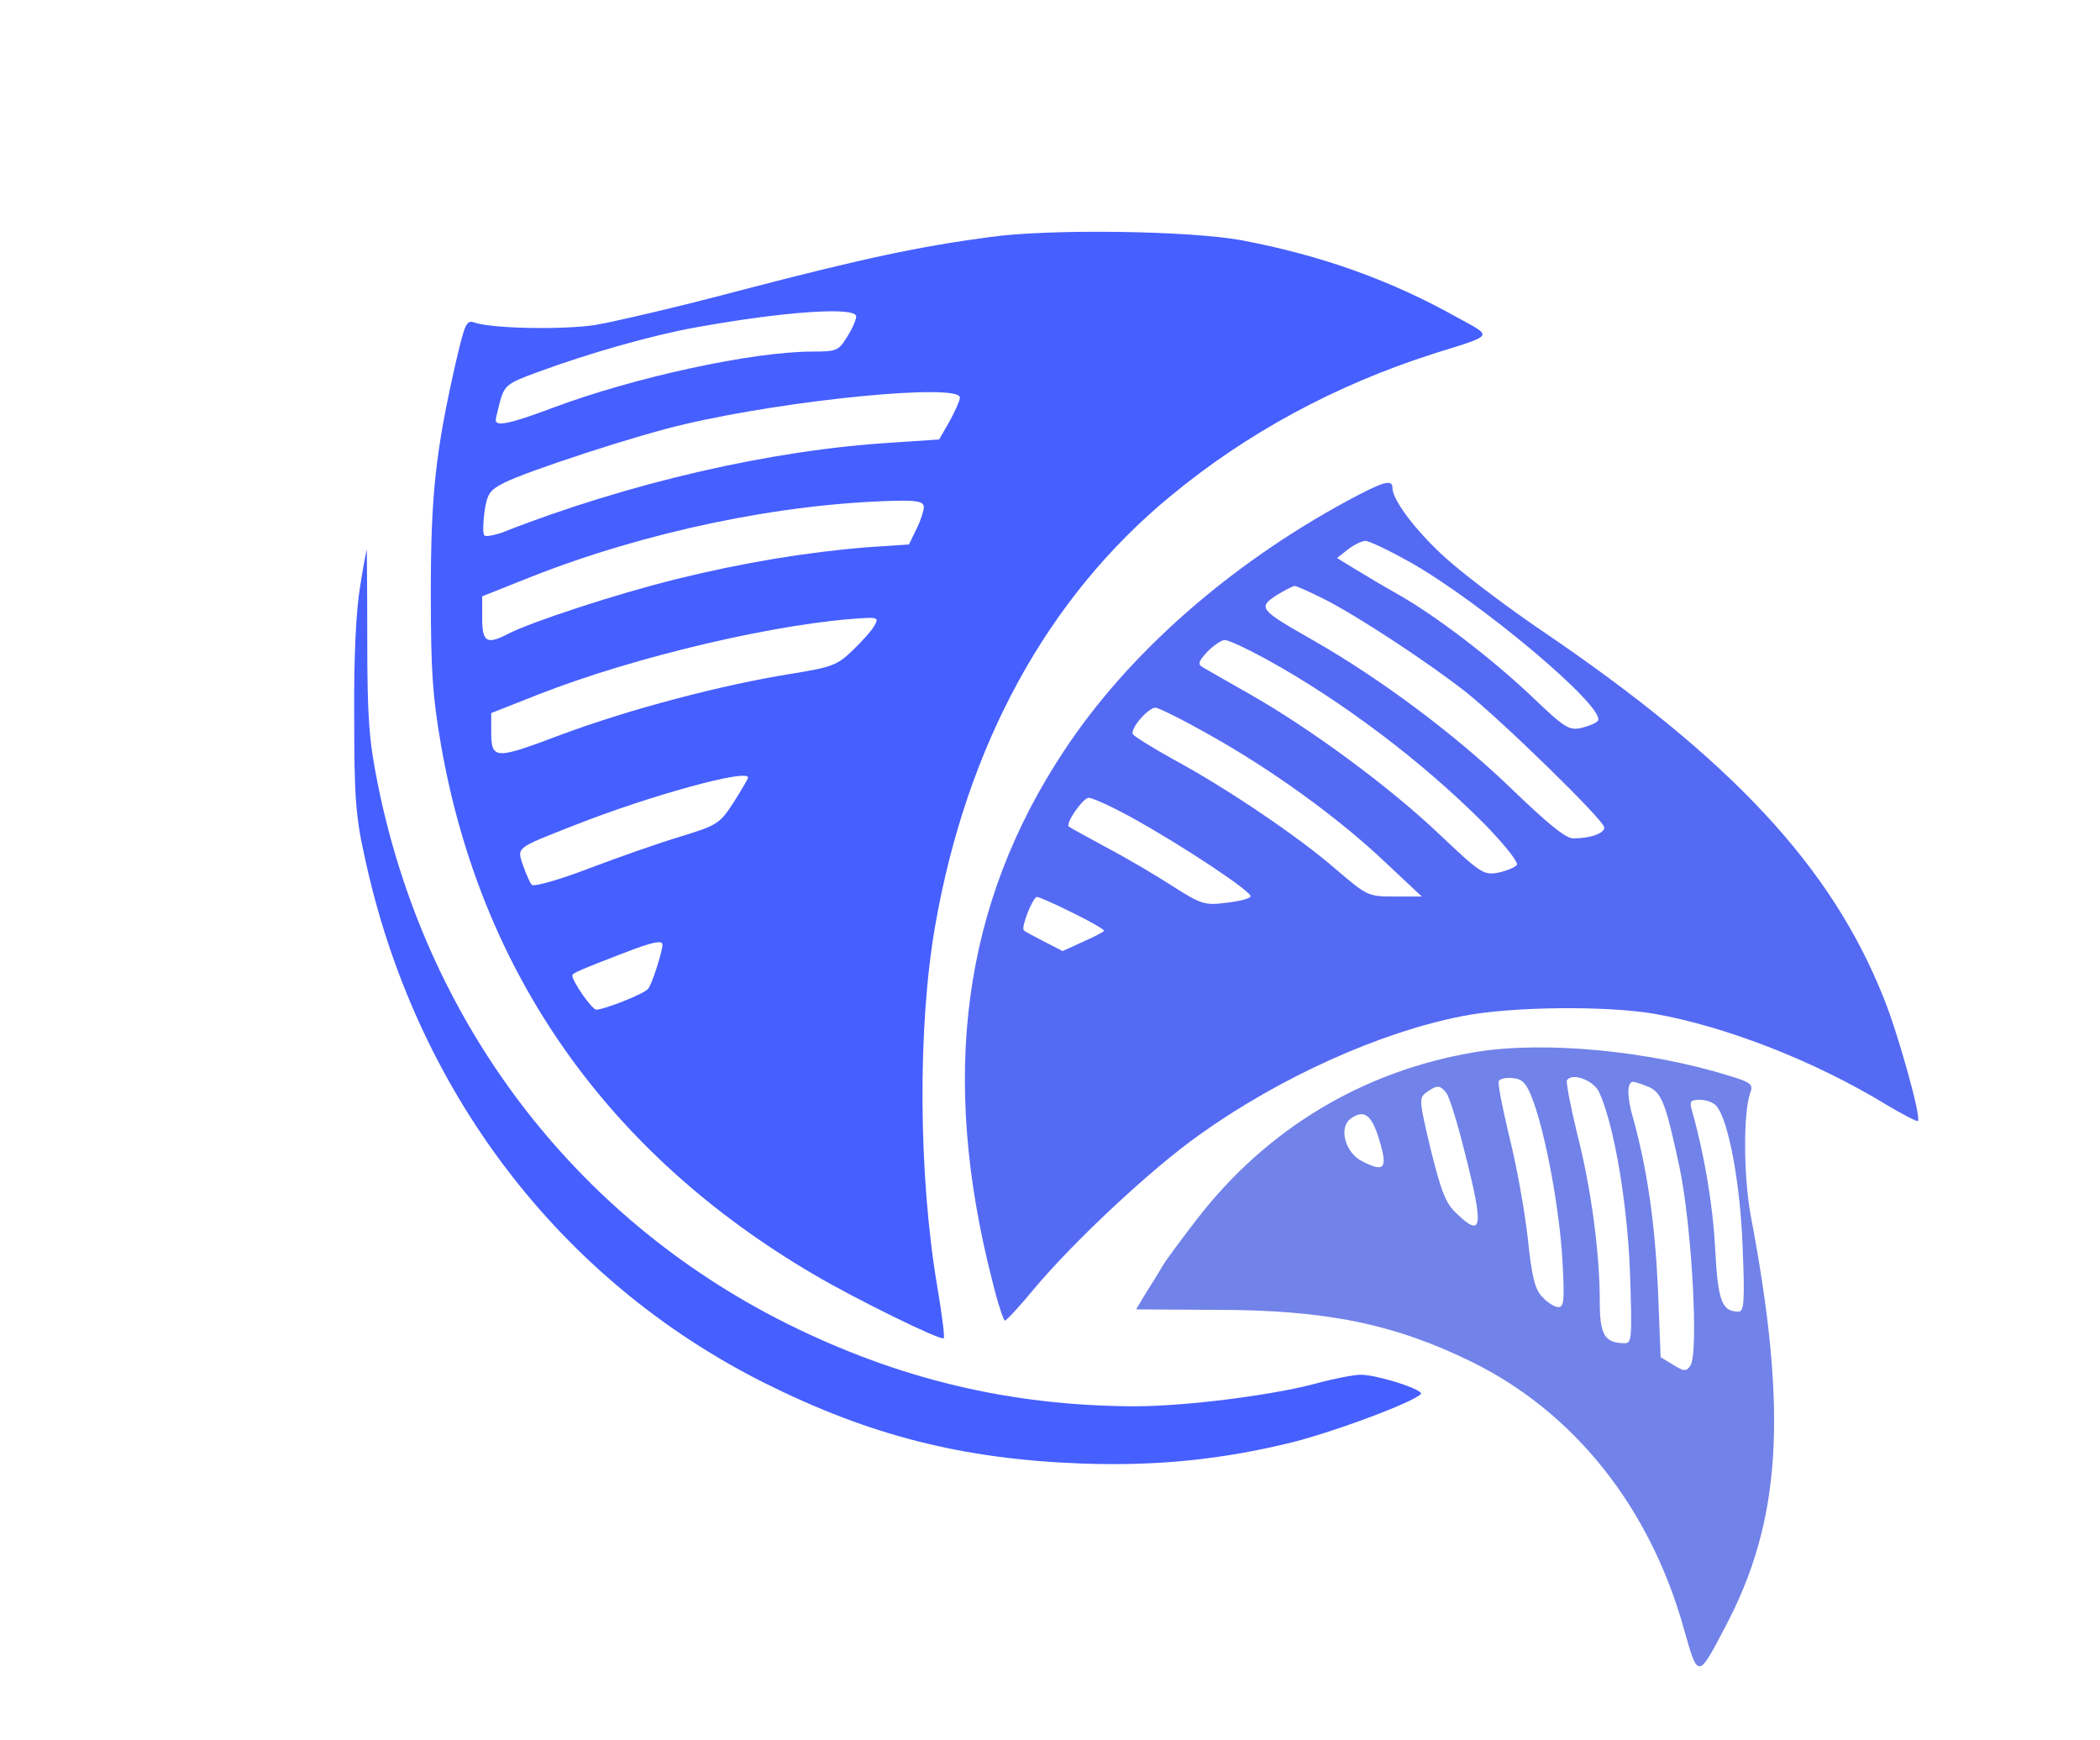 <?xml version="1.0" encoding="utf-8"?>
<svg version="1.0" xmlns="http://www.w3.org/2000/svg" width="466pt" height="386pt" viewBox="0 0 466 386" preserveAspectRatio="xMidYMid meet">
  <g transform="translate(0,386) scale(0.1,-0.1)" fill="#000000" stroke="none">
    <path d="M2196 3334 c-157 -21 -280 -47 -556 -119 -135 -36 -278 -69 -319 -76 -73 -11 -227 -8 -267 5 -19 7 -22 0 -43 -90 -44 -194 -55 -290 -55 -509 0 -175 4 -231 23 -340 89 -506 371 -905 826 -1172 93 -55 283 -148 289 -142 3 2 -4 54 -14 114 -42 246 -44 576 -5 800 70 402 249 729 522 954 169 140 365 246 583 316 138 43 133 37 55 80 -148 83 -301 138 -480 172 -115 21 -423 26 -559 7z m-296 -176 c0 -7 -9 -28 -20 -45 -19 -31 -23 -33 -77 -33 -133 0 -396 -57 -577 -125 -93 -35 -126 -42 -126 -27 0 4 5 23 10 43 10 34 16 39 82 63 113 42 258 83 354 100 194 35 354 46 354 24z m230 -180 c0 -7 -11 -31 -23 -53 l-23 -40 -104 -7 c-267 -16 -585 -89 -867 -200 -18 -6 -35 -9 -38 -6 -4 3 -3 27 0 52 6 41 12 49 44 65 51 26 299 107 401 130 235 55 610 91 610 59z m-80 -243 c0 -8 -7 -30 -16 -48 l-17 -35 -91 -6 c-136 -11 -276 -34 -426 -71 -133 -33 -319 -94 -372 -121 -48 -25 -58 -19 -58 35 l0 48 108 43 c256 101 555 163 810 169 48 1 62 -2 62 -14z m-109 -262 c-5 -10 -27 -35 -48 -55 -35 -34 -46 -38 -138 -53 -151 -24 -357 -78 -510 -135 -151 -57 -155 -56 -155 12 l0 36 104 41 c219 86 542 161 729 170 24 1 26 -2 18 -16z m-281 -338 c0 -3 -15 -28 -32 -55 -31 -48 -37 -51 -118 -76 -47 -14 -138 -46 -204 -71 -65 -25 -122 -41 -126 -36 -4 4 -12 23 -19 42 -14 42 -19 38 116 91 165 65 383 125 383 105z m-190 -371 c0 -15 -24 -90 -32 -98 -9 -11 -97 -46 -115 -46 -9 0 -53 62 -53 76 0 5 19 13 115 50 62 24 85 29 85 18z" style="fill: rgb(70, 95, 255);"/>
    <path d="M2990 2749 c-264 -143 -488 -341 -629 -555 -225 -340 -276 -721 -159 -1176 12 -49 25 -88 28 -88 3 0 33 32 65 71 88 105 259 265 366 341 179 128 403 229 586 264 107 21 316 23 423 5 160 -28 359 -106 516 -202 37 -22 68 -38 70 -36 8 7 -44 194 -76 273 -116 291 -336 528 -759 815 -68 46 -157 113 -198 148 -70 59 -133 139 -133 168 0 21 -20 15 -100 -28z m137 -135 c161 -91 437 -324 419 -353 -4 -5 -20 -12 -37 -16 -27 -6 -37 0 -109 69 -90 85 -211 178 -297 227 -32 18 -76 44 -97 57 l-39 24 24 19 c13 10 31 19 39 19 8 0 52 -21 97 -46z m-189 -83 c72 -36 227 -138 312 -204 81 -64 310 -287 310 -303 0 -13 -31 -24 -69 -24 -17 0 -57 33 -140 113 -125 120 -289 242 -438 327 -118 67 -122 72 -81 99 18 11 37 21 41 21 4 0 33 -13 65 -29z m-129 -133 c168 -92 349 -229 485 -366 43 -44 76 -85 72 -91 -4 -5 -22 -13 -41 -17 -33 -6 -39 -2 -133 87 -111 105 -282 231 -417 308 -49 28 -97 55 -105 60 -13 7 -11 13 9 35 14 14 31 26 39 26 8 0 49 -19 91 -42z m-124 -169 c136 -76 285 -183 390 -283 l80 -75 -60 0 c-59 0 -61 1 -130 60 -84 73 -241 179 -359 243 -47 26 -89 52 -92 57 -7 12 34 59 50 59 7 0 61 -27 121 -61z m-177 -181 c110 -60 273 -168 267 -177 -2 -5 -27 -11 -55 -14 -47 -6 -55 -3 -118 37 -37 24 -103 63 -147 86 -44 24 -81 44 -83 46 -9 6 31 64 44 64 8 0 50 -19 92 -42z m-128 -213 c39 -19 70 -37 70 -40 0 -2 -21 -13 -46 -24 l-46 -21 -41 21 c-23 12 -44 23 -45 25 -7 6 20 74 29 74 5 0 41 -16 79 -35z" style="fill: rgb(85, 106, 243);"/>
    <path d="M799 2558 c-9 -53 -14 -159 -13 -288 0 -174 3 -221 23 -310 111 -519 433 -941 889 -1169 233 -116 437 -168 702 -178 169 -6 314 9 471 48 108 28 293 99 282 109 -14 14 -102 40 -133 40 -16 0 -62 -9 -102 -20 -98 -26 -288 -50 -401 -50 -275 1 -523 60 -772 184 -472 236 -801 670 -907 1198 -19 95 -23 145 -23 316 0 111 -1 202 -1 202 -1 0 -8 -37 -15 -82z" style="fill: rgb(70, 95, 255);"/>
    <path d="M3275 1526 c-249 -41 -464 -170 -619 -371 -34 -44 -69 -91 -77 -105 -8 -14 -25 -41 -37 -60 l-21 -35 177 -1 c244 0 396 -31 569 -116 227 -112 395 -323 470 -593 31 -110 31 -110 91 5 125 235 140 475 57 913 -16 87 -17 228 -1 273 7 18 1 23 -46 37 -179 56 -412 78 -563 53z m127 -108 c28 -76 58 -237 65 -352 5 -90 4 -106 -9 -106 -8 0 -24 10 -36 23 -16 17 -23 44 -32 132 -7 61 -25 161 -41 224 -15 63 -26 118 -23 123 3 5 18 8 32 6 21 -2 30 -12 44 -50z m146 20 c33 -70 63 -244 69 -400 5 -145 4 -158 -11 -158 -45 0 -56 18 -56 91 0 109 -19 252 -50 373 -15 61 -25 115 -23 119 11 18 58 1 71 -25z m107 12 c32 -12 41 -35 72 -180 27 -129 43 -413 24 -440 -9 -13 -14 -13 -38 2 l-28 17 -6 153 c-7 148 -24 265 -55 377 -14 47 -14 81 0 81 3 0 16 -4 31 -10z m-446 -14 c7 -8 25 -67 41 -131 43 -169 40 -193 -18 -137 -24 22 -34 49 -57 141 -26 110 -27 115 -9 128 23 16 29 16 43 -1z m600 -30 c27 -32 53 -173 58 -313 5 -121 3 -143 -9 -143 -37 0 -46 23 -52 140 -5 98 -25 214 -52 308 -5 19 -3 22 19 22 13 0 30 -6 36 -14z m-748 -76 c19 -63 11 -72 -39 -46 -37 19 -52 74 -25 94 30 22 47 9 64 -48z" style="fill: rgb(113, 130, 233);"/>
  </g>
</svg>